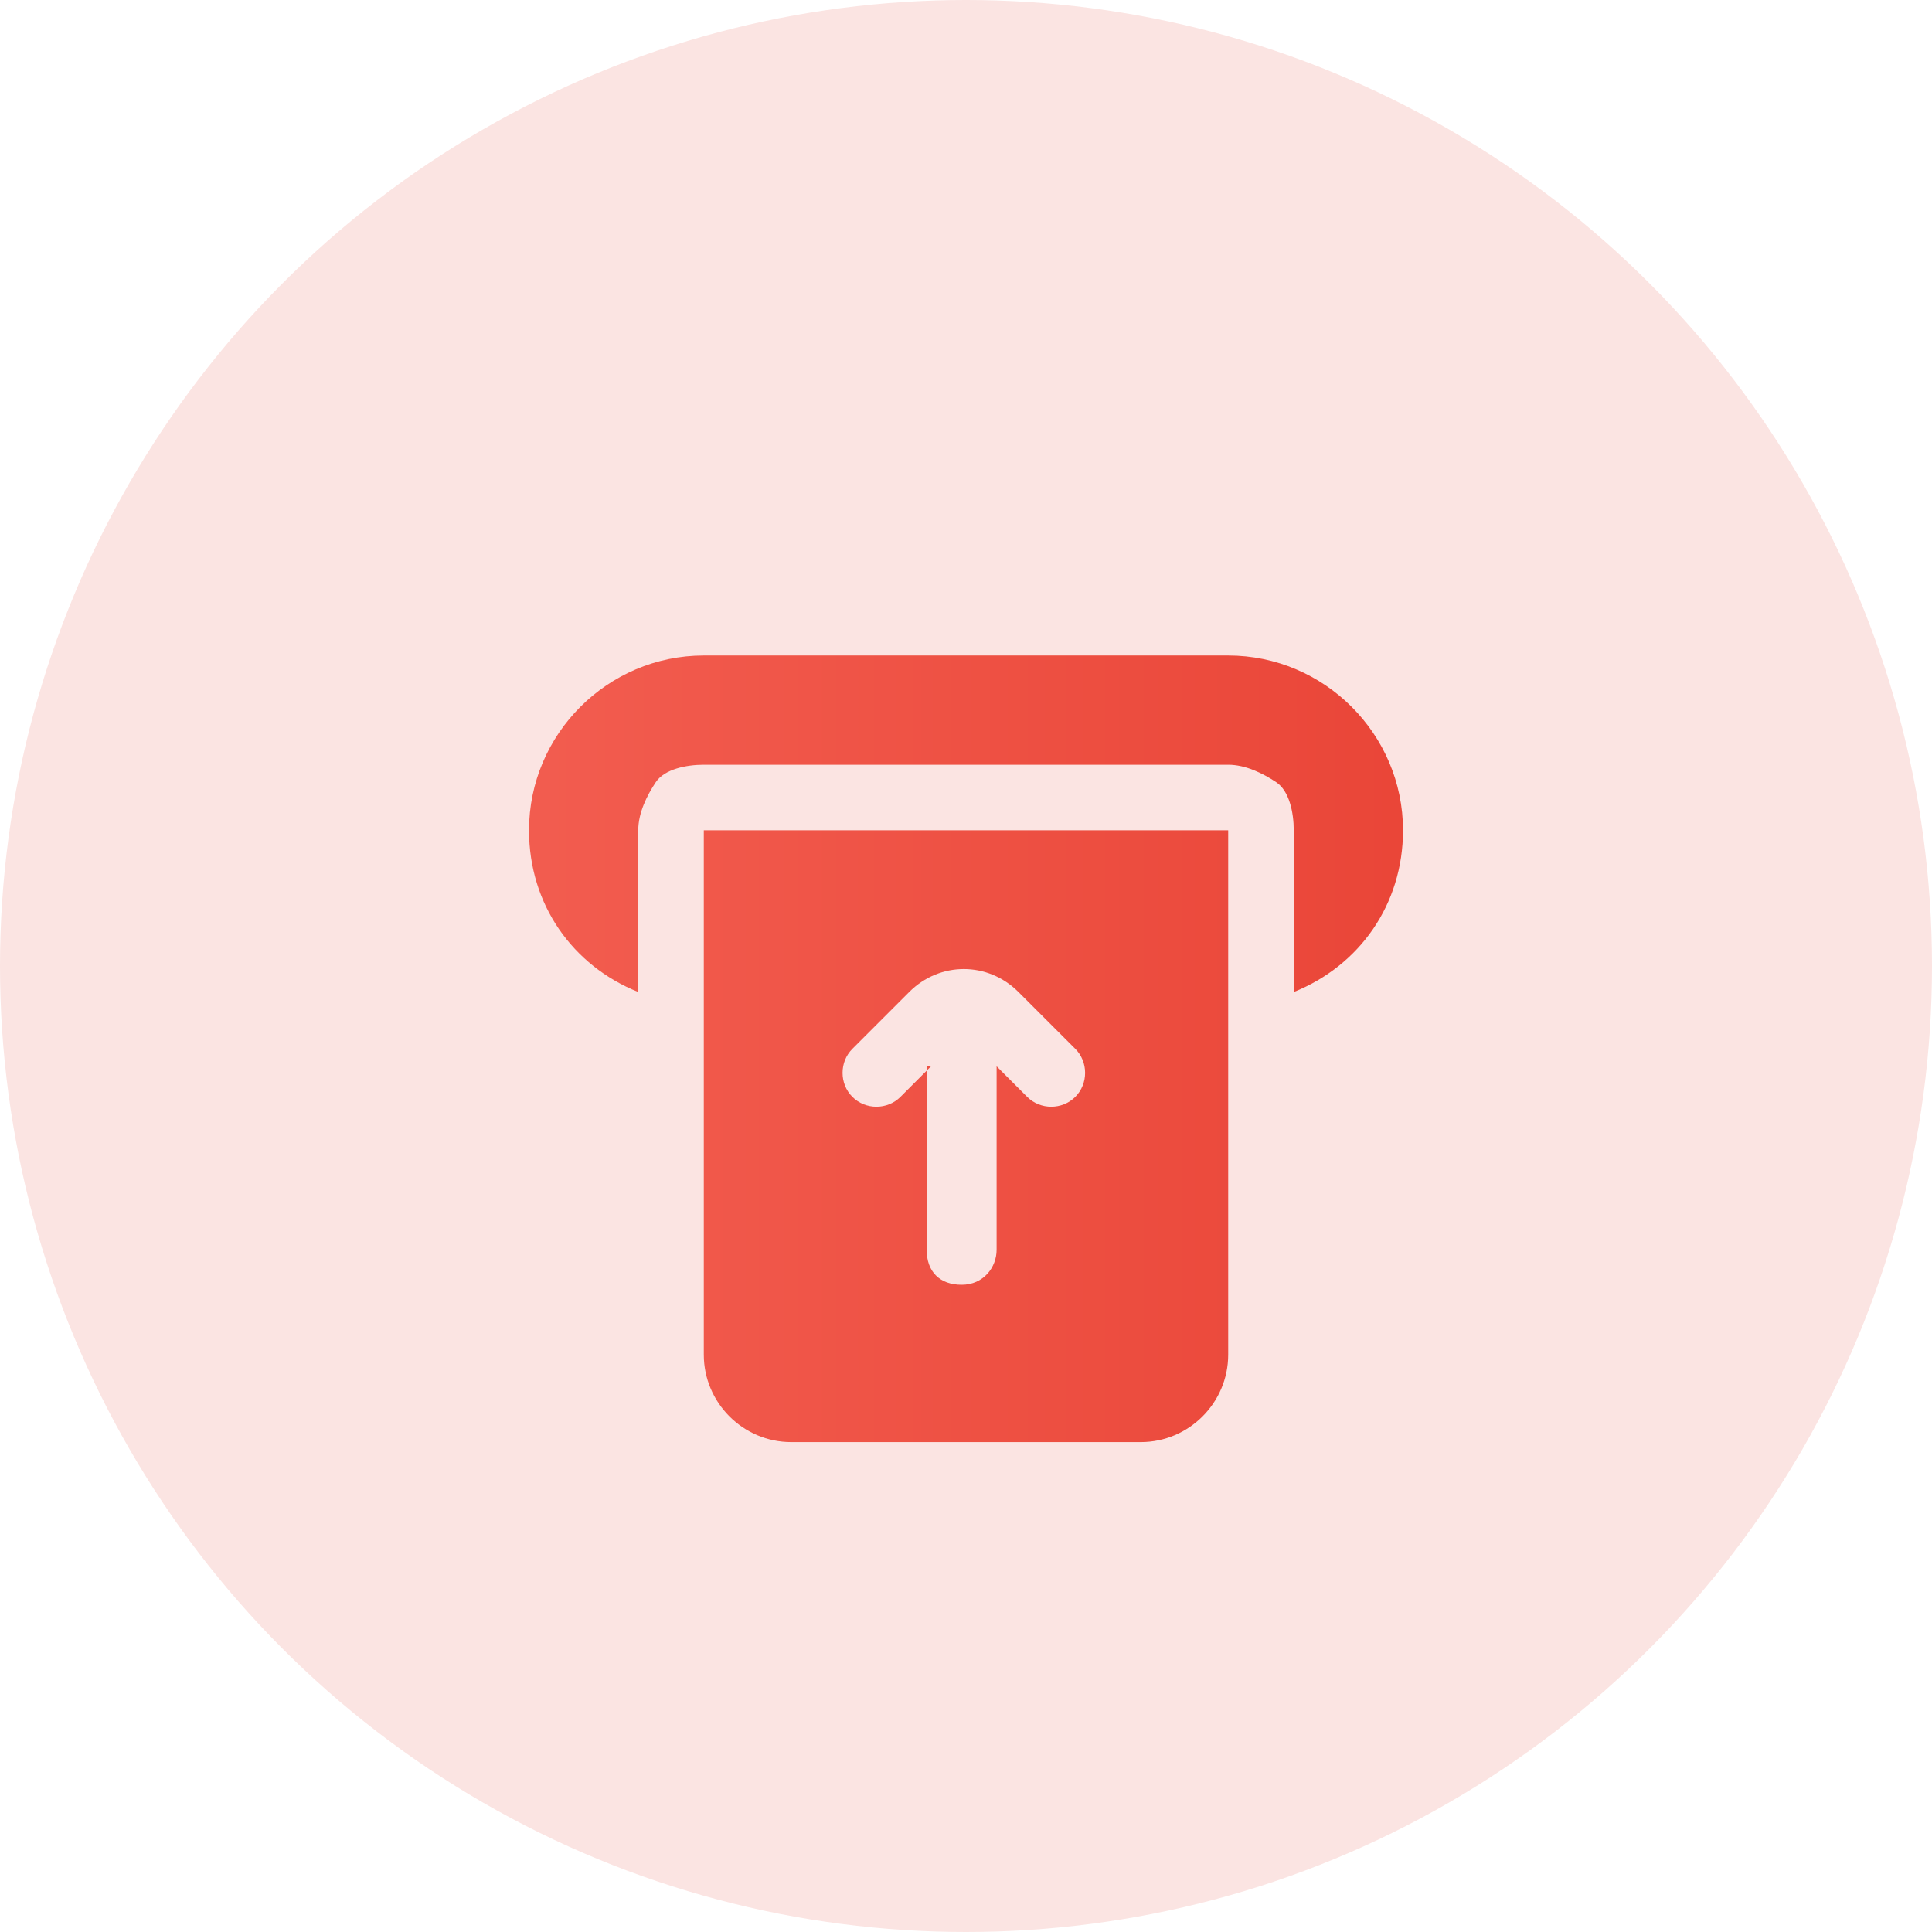 <?xml version="1.0" encoding="UTF-8"?> <svg xmlns="http://www.w3.org/2000/svg" width="70" height="70" viewBox="0 0 70 70" fill="none"><circle cx="35" cy="35" r="35" fill="#FBE4E2"></circle><path fill-rule="evenodd" clip-rule="evenodd" d="M44.5 23.75H25.5C22.017 23.75 19.167 26.6 19.167 30.083C19.167 32.775 20.75 34.992 23.125 35.942V30.083C23.125 29.45 23.442 28.817 23.759 28.342C24.075 27.867 24.867 27.708 25.5 27.708H44.5C45.134 27.708 45.767 28.025 46.242 28.342C46.717 28.658 46.875 29.45 46.875 30.083V35.942C49.25 34.992 50.834 32.775 50.834 30.083C50.834 26.6 47.984 23.75 44.5 23.75ZM44.5 49.083V30.083H25.5V49.083C25.5 50.825 26.925 52.25 28.667 52.25H41.334C43.075 52.25 44.5 50.825 44.5 49.083ZM33.734 38.633L32.625 39.742C32.15 40.217 31.359 40.217 30.884 39.742C30.409 39.267 30.409 38.475 30.884 38L32.942 35.942C34.05 34.833 35.792 34.833 36.9 35.942L38.959 38C39.434 38.475 39.434 39.267 38.959 39.742C38.484 40.217 37.692 40.217 37.217 39.742L36.109 38.633V45.283C36.109 45.917 35.634 46.55 34.842 46.55C34.05 46.55 33.575 46.075 33.575 45.283V38.633H33.734Z" fill="url(#paint0_linear_428_10132)"></path><defs><linearGradient id="paint0_linear_428_10132" x1="10.089" y1="38" x2="60.228" y2="38" gradientUnits="userSpaceOnUse"><stop stop-color="#F56356"></stop><stop offset="1" stop-color="#E73F31"></stop></linearGradient></defs></svg> 